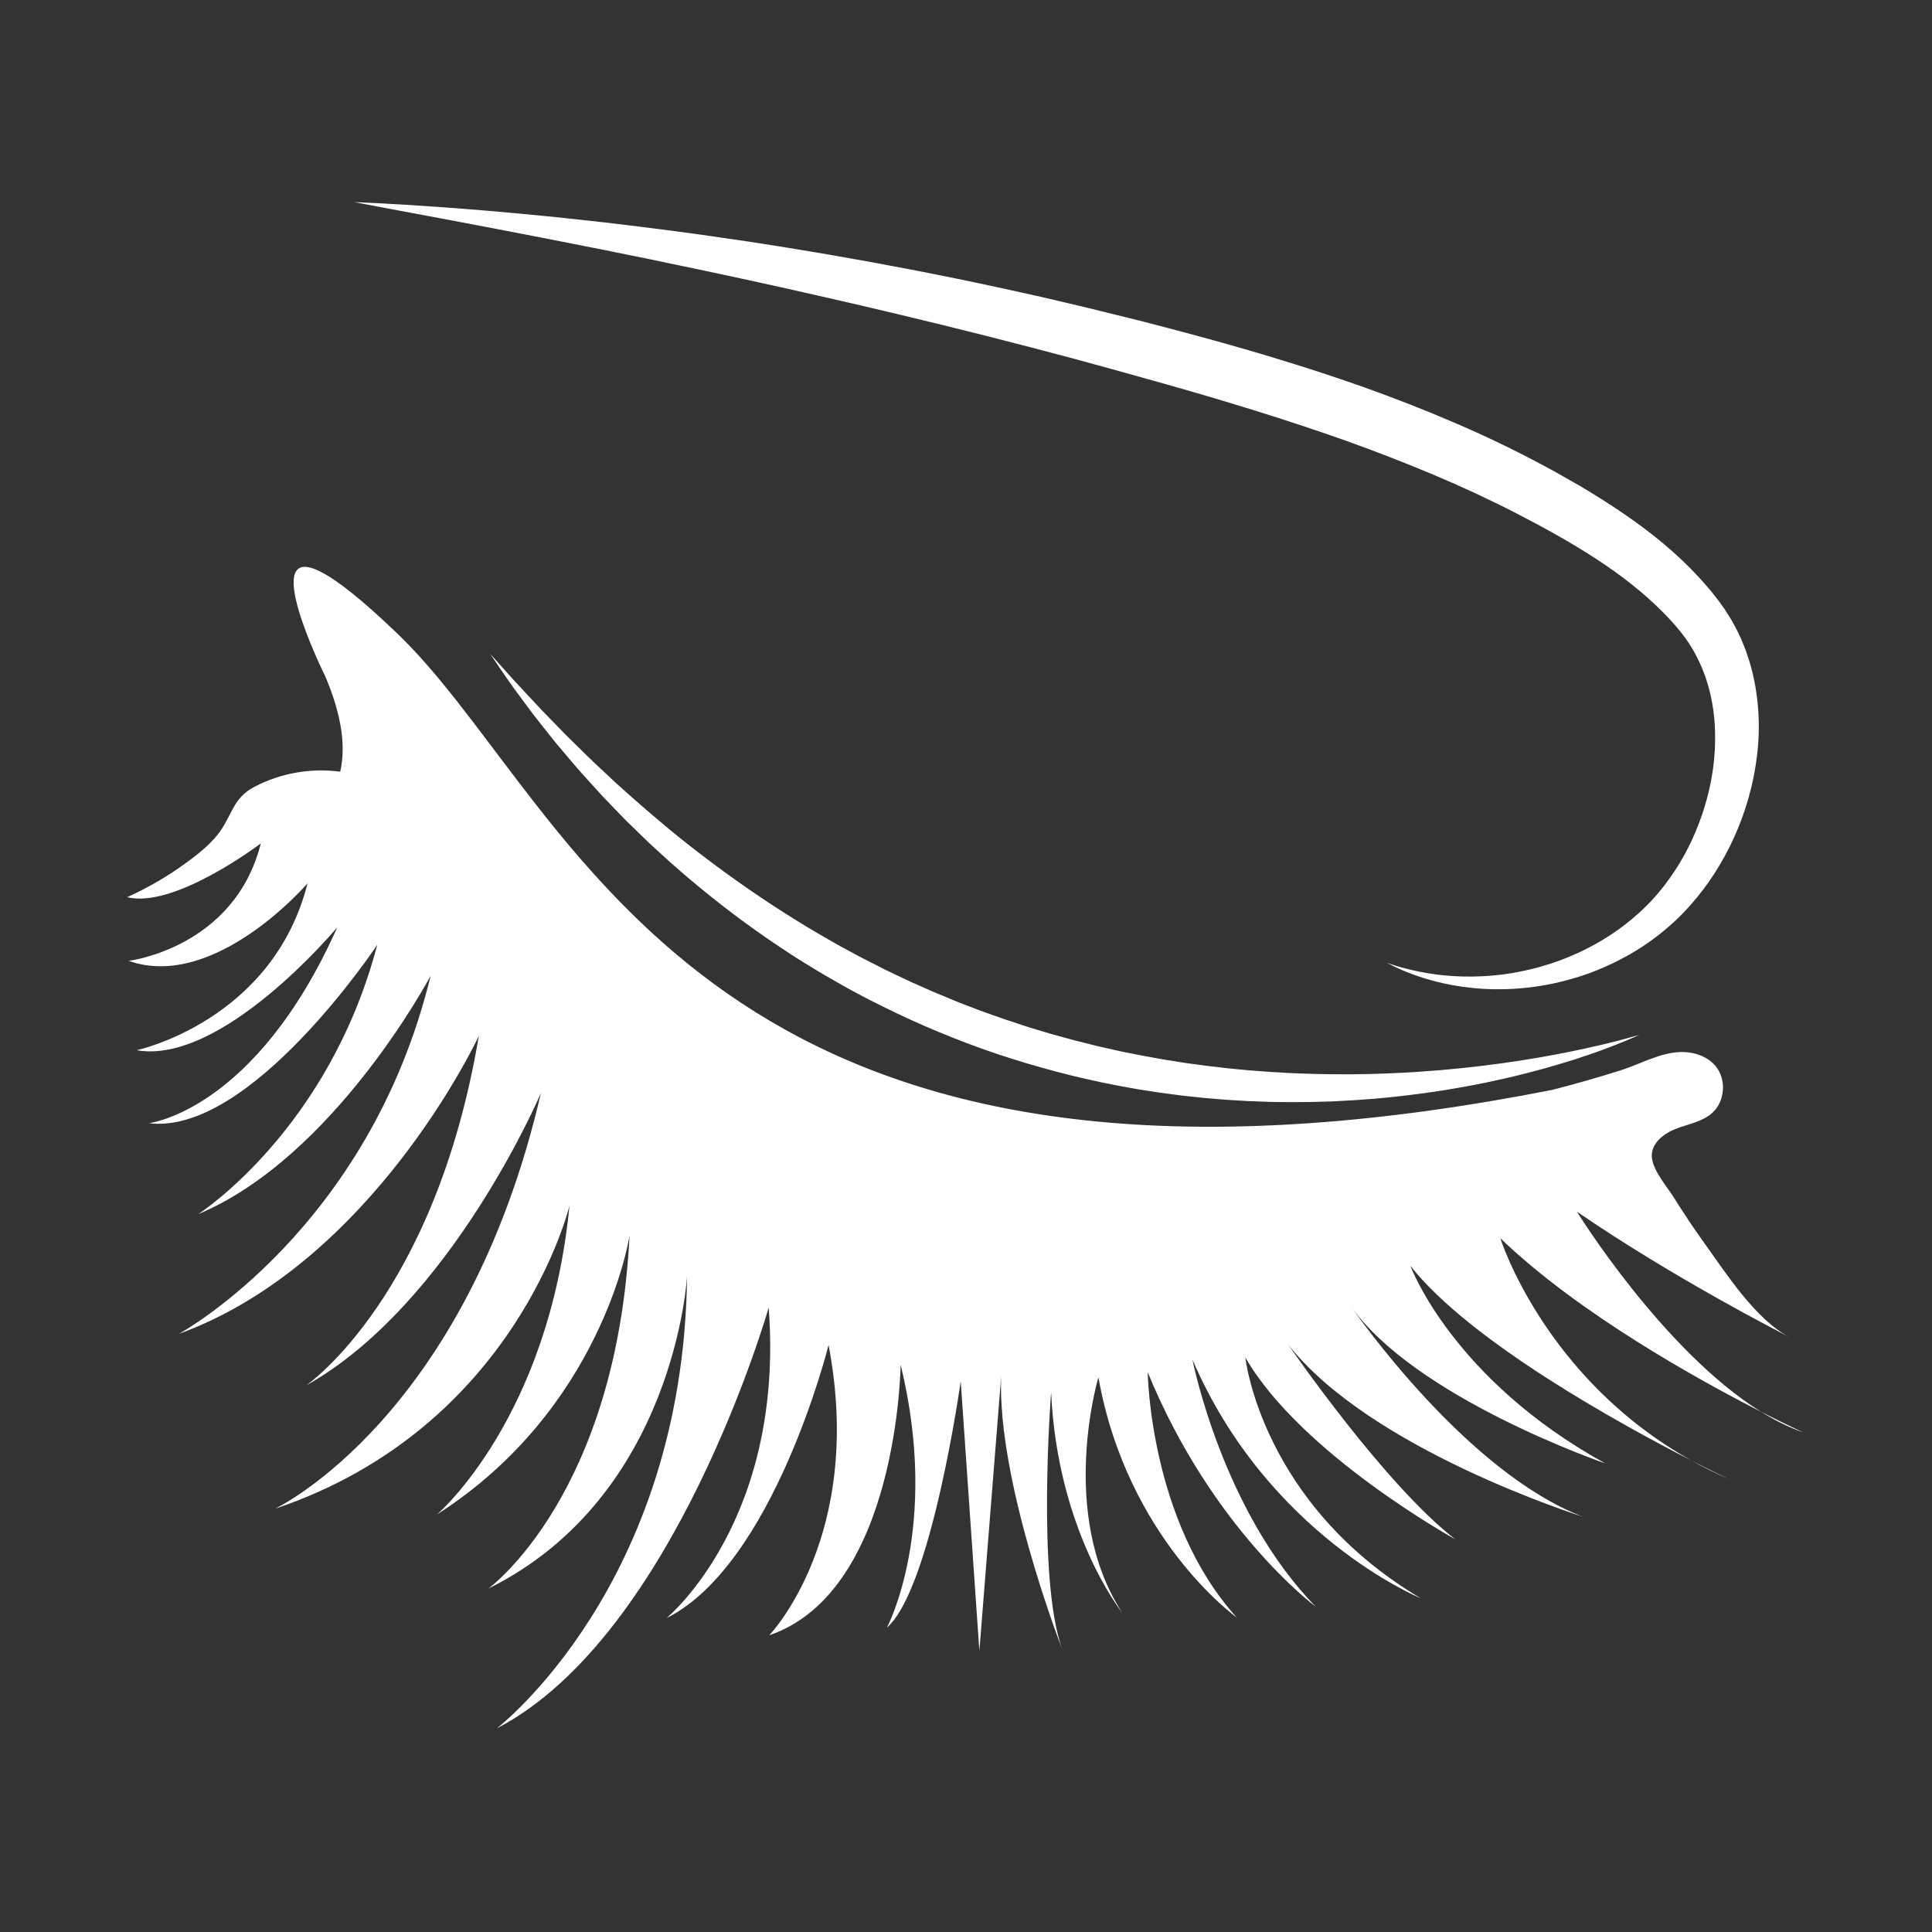 <svg version="1.2" preserveAspectRatio="xMidYMid meet" height="500" viewBox="0 0 375 375" zoomAndPan="magnify" width="500" xmlns:xlink="http://www.w3.org/1999/xlink" xmlns="http://www.w3.org/2000/svg"><rect x="0" y="0" width="375" height="375" fill="#333333" stroke="none"/><defs><clipPath id="067fc55194"><path d="M 24.684 110 L 347.566 110 L 347.566 335.473 L 24.684 335.473 Z M 24.684 110"></path></clipPath><clipPath id="4a2b137044"><path d="M 341.809 274 L 349.98 274 L 349.98 278.238 L 341.809 278.238 Z M 341.809 274"></path></clipPath><clipPath id="792f4424f4"><path d="M 68 39.223 L 342 39.223 L 342 193 L 68 193 Z M 68 39.223"></path></clipPath></defs><g id="971df309f4"><path d="M 318.211 200.844 C 318.211 200.844 317.266 201.137 315.484 201.621 C 314.598 201.867 313.496 202.152 312.195 202.473 C 310.895 202.785 309.402 203.133 307.727 203.504 C 304.367 204.23 300.281 205.047 295.57 205.781 C 290.859 206.527 285.523 207.203 279.695 207.707 C 276.777 207.938 273.746 208.176 270.598 208.293 C 269.027 208.375 267.426 208.406 265.801 208.465 C 264.988 208.477 264.172 208.492 263.348 208.504 C 262.938 208.508 262.523 208.516 262.109 208.52 C 261.695 208.52 261.277 208.52 260.859 208.516 C 257.52 208.531 254.09 208.438 250.59 208.289 C 249.719 208.238 248.84 208.188 247.957 208.137 C 247.516 208.113 247.07 208.09 246.629 208.062 C 246.188 208.031 245.742 208 245.297 207.965 C 244.406 207.898 243.512 207.832 242.613 207.766 C 241.715 207.68 240.816 207.598 239.91 207.512 C 239.461 207.469 239.004 207.426 238.551 207.379 C 238.102 207.328 237.645 207.273 237.191 207.223 C 236.281 207.117 235.367 207.012 234.453 206.906 C 233.539 206.785 232.625 206.66 231.703 206.539 C 231.242 206.477 230.781 206.414 230.32 206.355 C 229.859 206.281 229.402 206.211 228.941 206.137 C 228.016 205.992 227.094 205.848 226.164 205.703 C 225.242 205.535 224.316 205.371 223.387 205.203 C 222.922 205.121 222.457 205.035 221.992 204.953 C 221.527 204.871 221.062 204.77 220.598 204.68 C 219.668 204.492 218.738 204.309 217.805 204.121 C 216.871 203.93 215.945 203.707 215.012 203.5 C 214.082 203.289 213.145 203.094 212.219 202.848 C 210.363 202.379 208.492 201.934 206.641 201.406 C 205.715 201.152 204.781 200.91 203.855 200.641 C 202.934 200.363 202.008 200.086 201.086 199.805 L 199.699 199.391 L 198.324 198.938 L 195.57 198.031 C 194.652 197.734 193.75 197.395 192.836 197.078 C 191.926 196.75 191.012 196.445 190.109 196.102 C 189.207 195.758 188.309 195.41 187.406 195.066 L 186.059 194.547 C 185.609 194.371 185.168 194.18 184.723 193.996 C 182.949 193.254 181.164 192.539 179.422 191.746 C 178.543 191.359 177.668 190.973 176.797 190.586 C 175.93 190.191 175.074 189.77 174.211 189.363 C 173.355 188.953 172.492 188.551 171.641 188.133 C 170.801 187.699 169.957 187.27 169.117 186.84 C 168.695 186.629 168.273 186.414 167.855 186.203 C 167.434 185.992 167.016 185.781 166.605 185.551 C 165.777 185.105 164.957 184.66 164.133 184.215 C 162.48 183.348 160.887 182.395 159.289 181.477 C 157.684 180.57 156.129 179.594 154.578 178.652 C 148.398 174.828 142.613 170.809 137.281 166.773 C 131.934 162.762 127.094 158.672 122.703 154.797 C 121.609 153.82 120.539 152.863 119.492 151.93 C 118.473 150.969 117.473 150.031 116.496 149.113 C 114.52 147.312 112.75 145.492 111.035 143.828 C 110.609 143.41 110.188 143 109.777 142.594 C 109.375 142.18 108.977 141.77 108.59 141.371 C 107.812 140.57 107.062 139.797 106.34 139.055 C 104.875 137.586 103.609 136.172 102.43 134.918 C 101.844 134.289 101.285 133.691 100.762 133.133 C 100.5 132.852 100.246 132.582 100 132.32 C 99.758 132.055 99.527 131.793 99.305 131.547 C 98.41 130.547 97.652 129.699 97.035 129.012 C 95.793 127.641 95.133 126.91 95.133 126.91 C 95.133 126.91 95.688 127.727 96.727 129.254 C 97.781 130.773 99.281 133.043 101.367 135.797 C 102.398 137.188 103.527 138.738 104.836 140.363 C 105.484 141.18 106.16 142.031 106.859 142.91 C 107.211 143.352 107.57 143.801 107.934 144.258 C 108.312 144.703 108.695 145.156 109.082 145.617 C 110.641 147.457 112.289 149.434 114.125 151.43 C 115.031 152.438 115.965 153.473 116.93 154.52 C 117.918 155.547 118.93 156.598 119.961 157.668 C 120.48 158.203 120.996 158.754 121.535 159.289 C 122.082 159.82 122.633 160.355 123.188 160.895 C 123.742 161.434 124.305 161.98 124.871 162.531 C 125.438 163.082 126.004 163.645 126.602 164.184 C 127.793 165.266 129 166.371 130.227 167.488 C 131.469 168.598 132.762 169.68 134.059 170.801 C 139.297 175.211 145.055 179.613 151.293 183.766 C 152.859 184.793 154.418 185.867 156.055 186.84 C 157.68 187.832 159.305 188.855 160.988 189.797 C 161.824 190.281 162.664 190.762 163.508 191.246 C 163.926 191.492 164.352 191.727 164.781 191.953 C 165.211 192.184 165.641 192.414 166.07 192.648 C 166.934 193.105 167.801 193.562 168.664 194.023 C 169.539 194.473 170.426 194.902 171.305 195.34 C 178.367 198.855 185.785 201.945 193.375 204.523 C 200.984 207.055 208.742 209.133 216.488 210.625 C 217.457 210.805 218.426 210.984 219.391 211.16 C 219.875 211.246 220.355 211.344 220.84 211.422 C 221.32 211.5 221.805 211.574 222.285 211.648 C 223.254 211.797 224.215 211.945 225.176 212.094 C 226.137 212.219 227.098 212.344 228.059 212.469 C 228.535 212.531 229.012 212.594 229.492 212.656 C 229.969 212.707 230.445 212.758 230.922 212.812 C 231.875 212.914 232.828 213.016 233.773 213.117 C 234.723 213.203 235.668 213.277 236.609 213.352 C 237.082 213.391 237.551 213.426 238.02 213.465 C 238.488 213.492 238.957 213.523 239.426 213.551 C 240.359 213.605 241.293 213.66 242.219 213.715 C 243.148 213.75 244.07 213.785 244.992 213.82 C 246.828 213.91 248.652 213.898 250.453 213.926 C 251.355 213.918 252.25 213.91 253.141 213.906 C 253.586 213.902 254.027 213.898 254.473 213.895 C 254.914 213.883 255.355 213.871 255.797 213.859 C 256.676 213.836 257.547 213.809 258.418 213.785 C 259.285 213.742 260.145 213.699 261 213.652 C 267.848 213.301 274.285 212.551 280.176 211.629 C 281.648 211.383 283.086 211.152 284.492 210.887 C 285.895 210.637 287.262 210.363 288.59 210.09 C 291.246 209.523 293.758 208.969 296.102 208.359 C 298.441 207.762 300.625 207.168 302.625 206.562 C 304.629 205.973 306.453 205.379 308.094 204.824 C 311.375 203.711 313.902 202.699 315.613 201.992 C 316.469 201.641 317.117 201.344 317.551 201.148 C 317.984 200.945 318.211 200.844 318.211 200.844" style="stroke:none;fill-rule:nonzero;fill:#ffffff;fill-opacity:1;"></path><path d="M 328.332 283.5 C 330.621 284.777 333.043 285.988 335.594 287.102 C 335.113 286.871 332.406 285.582 328.332 283.5" style="stroke:none;fill-rule:nonzero;fill:#ffffff;fill-opacity:1;"></path><g clip-path="url(#067fc55194)" clip-rule="nonzero"><path d="M 306.074 235.18 C 324.836 248.051 345.719 258.707 347.32 259.52 C 340.785 256.164 334.988 247.086 330.824 241.301 C 328.758 238.43 326.793 235.484 324.918 232.477 C 323.609 230.387 320.945 227.352 320.641 224.773 C 320.621 224.574 320.609 224.383 320.613 224.191 C 320.691 221.684 323.117 219.91 325.469 219.035 C 327.82 218.156 330.441 217.707 332.316 216.043 C 334.824 213.809 335.152 209.543 333.016 206.953 C 331.352 204.938 328.578 204.082 325.965 204.211 C 322.035 204.402 318.32 206.555 314.617 207.734 C 310.191 209.137 305.727 210.418 301.223 211.559 C 284.363 214.875 268.977 216.949 254.902 217.957 C 130.57 226.895 108.496 153.148 77.199 123.047 C 49.562 96.469 56.926 117.242 61.152 126.973 C 62.164 129.305 62.996 131 63.129 131.266 C 63.141 131.289 63.145 131.301 63.145 131.301 C 65.762 137.5 67.363 143.988 66.039 149.789 C 60.367 149.016 54.457 150.055 49.387 152.719 C 45.516 154.746 45.184 157.605 43.031 160.906 C 41.242 163.656 38.402 165.832 35.781 167.727 C 32.34 170.211 28.562 172.398 24.684 174.137 C 33.855 176.441 50.625 163.703 50.625 163.703 C 45.508 184.035 24.965 186.5 24.965 186.5 C 41.707 192.406 59.695 171.453 59.695 171.453 C 52.898 198.207 26.531 203.848 26.531 203.848 C 43.059 206.742 65.141 180.371 65.465 179.984 C 49.566 215.652 28.906 218.012 28.906 218.012 C 48.645 220.434 73.23 183.379 73.23 183.379 C 63.777 219.277 38.844 235.426 38.457 235.676 C 64.785 224.633 83.301 189.926 83.59 189.383 C 71.641 238.531 35.301 258.586 34.734 258.902 C 72.246 245.203 92.625 201.746 92.941 201.066 C 84.48 251.363 59.93 268.562 59.41 268.926 C 87.391 253.242 104.723 212.781 104.992 212.152 C 90.453 274.945 53.957 292.574 53.391 292.844 C 100.234 277.078 110.539 234.004 110.539 234.004 C 106.516 275.172 85.172 293.66 84.836 293.945 C 116.676 273.551 122.039 240.828 122.199 239.812 C 119.645 290.047 95.164 308.066 94.785 308.348 C 131.102 290.352 133.359 247.684 133.359 247.684 C 132.672 307.707 96.434 335.473 96.434 335.473 C 131.062 317.477 149.203 253.789 149.203 253.789 C 152.309 294.969 129.703 313.805 129.371 314.078 C 150.227 303.645 160.824 261.07 160.824 261.07 C 167.91 298.16 149.309 317.406 149.309 317.406 C 174.348 308.867 174.812 264.895 174.812 264.895 C 182.543 296.516 172.152 315.918 172.152 315.918 C 180.844 308.324 186.473 268.086 186.473 268.086 L 190.094 320.43 L 194.32 267.234 C 193.57 287.328 205.668 318.809 206.219 320.23 C 201.18 306.625 204.02 270.242 204.02 270.242 C 205.254 296.961 217.43 312.531 217.809 313.008 C 205.281 293.746 213.199 267.348 213.199 267.348 C 218.789 298.617 239.719 313.715 240.047 313.949 C 223.125 295.277 222.773 266.363 222.773 266.363 C 235.289 296.852 255.098 311.648 255.406 311.879 C 237.332 293.449 231.539 264.34 231.453 263.891 C 246.043 297.84 275.293 310.023 275.746 310.215 C 244.77 291.82 241.723 263.5 241.723 263.5 C 252.574 282.211 281.988 298.5 282.445 298.758 C 268.816 288.227 250.582 261.766 250.016 260.941 C 265.926 281.328 306.641 294.207 307.277 294.406 C 284.605 285.801 263.109 254.859 262.113 253.41 C 274.488 271.211 311.008 283.848 311.582 284.043 C 282.031 267.773 273.883 246.043 273.758 245.703 C 285.375 260.438 314.602 276.477 328.332 283.5 C 299.715 267.52 291.211 240.34 291.211 240.34 C 306.457 254.996 329.621 267.805 341.812 274.023 C 322.734 262.164 306.074 235.18 306.074 235.18" style="stroke:none;fill-rule:nonzero;fill:#ffffff;fill-opacity:1;"></path></g><g clip-path="url(#4a2b137044)" clip-rule="nonzero"><path d="M 341.812 274.023 C 344.5 275.695 347.234 277.066 349.98 278.016 C 349.816 277.938 346.691 276.508 341.812 274.023" style="stroke:none;fill-rule:nonzero;fill:#ffffff;fill-opacity:1;"></path></g><g clip-path="url(#792f4424f4)" clip-rule="nonzero"><path d="M 68.785 39.227 C 68.785 39.227 70.34 39.301 73.258 39.441 C 74.715 39.516 76.512 39.609 78.625 39.734 C 80.734 39.867 83.164 40.035 85.883 40.223 C 91.32 40.613 97.914 41.16 105.473 41.906 C 107.363 42.07 109.312 42.293 111.316 42.512 C 113.32 42.734 115.387 42.957 117.504 43.191 C 121.734 43.691 126.184 44.227 130.816 44.848 C 135.457 45.434 140.273 46.168 145.266 46.887 C 150.25 47.648 155.398 48.477 160.684 49.383 C 171.254 51.203 182.371 53.32 193.816 55.801 C 196.672 56.434 199.559 57.051 202.461 57.711 C 205.355 58.395 208.27 59.082 211.203 59.773 C 214.129 60.496 217.074 61.223 220.035 61.953 L 221.156 62.23 L 222.258 62.516 C 222.992 62.707 223.73 62.898 224.469 63.09 C 225.203 63.281 225.941 63.473 226.68 63.664 C 227.426 63.863 228.168 64.059 228.914 64.258 C 240.82 67.41 252.871 70.961 264.77 75.168 C 270.711 77.301 276.613 79.586 282.41 82.094 C 288.219 84.574 293.906 87.316 299.434 90.277 C 300.125 90.648 300.816 91.016 301.508 91.387 C 302.191 91.766 302.867 92.16 303.547 92.543 C 304.227 92.93 304.906 93.316 305.582 93.703 L 306.598 94.281 L 307.602 94.879 L 308.582 95.469 L 309.59 96.094 C 310.266 96.504 310.922 96.926 311.578 97.344 C 312.895 98.184 314.199 99.051 315.488 99.938 C 320.637 103.484 325.555 107.469 329.809 112.113 L 330.598 112.98 C 330.863 113.273 331.109 113.578 331.367 113.875 L 332.133 114.77 L 332.863 115.695 L 333.227 116.156 L 333.41 116.387 L 333.5 116.504 C 333.512 116.516 333.723 116.797 333.672 116.73 L 334.297 117.609 L 334.766 118.27 L 334.941 118.543 L 335.641 119.648 L 335.988 120.203 C 336.102 120.387 336.191 120.562 336.293 120.742 L 336.879 121.812 C 337.078 122.168 337.25 122.535 337.422 122.898 C 337.594 123.266 337.766 123.633 337.938 123.996 C 338.266 124.734 338.543 125.484 338.844 126.227 C 339.102 126.98 339.359 127.73 339.594 128.484 C 340.5 131.512 341.031 134.578 341.254 137.598 C 341.477 140.617 341.402 143.594 341.062 146.477 C 340.387 152.25 338.797 157.664 336.574 162.562 C 334.344 167.453 331.508 171.855 328.195 175.586 C 327.793 176.062 327.359 176.508 326.934 176.953 C 326.719 177.18 326.508 177.398 326.293 177.625 C 326.074 177.836 325.855 178.047 325.633 178.262 C 325.414 178.473 325.191 178.684 324.973 178.895 L 324.766 179.09 L 324.285 179.512 C 323.855 179.887 323.469 180.242 322.969 180.641 C 322.73 180.832 322.496 181.027 322.262 181.219 L 321.906 181.504 L 321.555 181.77 C 321.082 182.117 320.625 182.477 320.148 182.809 C 319.672 183.133 319.203 183.465 318.73 183.777 C 318.246 184.082 317.77 184.379 317.293 184.68 C 315.367 185.836 313.426 186.828 311.492 187.68 C 310.531 188.113 309.562 188.484 308.609 188.852 C 308.129 189.02 307.648 189.184 307.176 189.352 C 306.699 189.52 306.223 189.648 305.75 189.797 C 303.859 190.359 302.008 190.824 300.203 191.148 C 299.75 191.238 299.305 191.312 298.859 191.379 C 298.414 191.445 297.977 191.523 297.539 191.574 C 296.66 191.68 295.805 191.785 294.961 191.844 C 291.59 192.125 288.484 192.043 285.719 191.754 C 282.949 191.473 280.516 190.992 278.441 190.445 C 276.367 189.898 274.645 189.309 273.285 188.758 C 272.941 188.617 272.617 188.5 272.32 188.371 C 272.027 188.238 271.75 188.113 271.496 188 C 271.242 187.887 271.008 187.781 270.793 187.684 C 270.582 187.578 270.395 187.484 270.223 187.402 C 269.547 187.062 269.199 186.891 269.199 186.891 C 269.199 186.891 269.57 187.012 270.285 187.246 C 270.465 187.305 270.664 187.371 270.887 187.441 C 271.109 187.508 271.355 187.578 271.621 187.652 C 272.156 187.805 272.77 187.984 273.477 188.148 C 276.285 188.844 280.488 189.613 285.82 189.551 C 288.48 189.512 291.418 189.285 294.543 188.684 C 297.664 188.094 300.984 187.184 304.344 185.801 C 307.707 184.438 311.117 182.605 314.367 180.254 C 314.766 179.949 315.168 179.648 315.574 179.34 C 315.969 179.023 316.363 178.703 316.762 178.383 C 317.156 178.059 317.535 177.707 317.926 177.371 L 318.219 177.117 L 318.492 176.855 C 318.672 176.684 318.855 176.512 319.039 176.336 C 319.391 176.016 319.801 175.582 320.188 175.184 L 320.488 174.883 L 320.637 174.73 C 320.57 174.789 320.656 174.703 320.656 174.699 L 320.723 174.625 C 320.898 174.43 321.074 174.23 321.254 174.031 C 321.426 173.836 321.605 173.637 321.781 173.438 C 321.949 173.23 322.117 173.023 322.289 172.816 C 322.629 172.398 322.973 171.988 323.293 171.547 C 324.598 169.816 325.824 167.961 326.914 165.984 C 328.004 164.004 328.973 161.906 329.797 159.723 C 331.445 155.352 332.562 150.613 332.836 145.746 C 332.973 143.316 332.926 140.855 332.629 138.422 C 332.332 135.988 331.789 133.582 330.98 131.273 C 330.77 130.699 330.543 130.133 330.32 129.559 C 330.059 129.008 329.824 128.441 329.547 127.898 L 329.125 127.082 C 328.988 126.812 328.848 126.539 328.688 126.281 L 328.215 125.492 C 328.141 125.363 328.062 125.223 327.984 125.105 L 327.746 124.762 L 327.277 124.066 L 327.16 123.891 L 326.668 123.246 L 326.012 122.391 C 325.906 122.25 326.066 122.461 326.02 122.406 L 325.938 122.312 L 325.777 122.125 L 325.457 121.746 L 324.816 120.996 L 324.141 120.262 C 323.914 120.016 323.695 119.77 323.465 119.527 L 322.758 118.812 C 318.977 115.004 314.57 111.57 309.77 108.449 C 304.973 105.324 299.77 102.449 294.48 99.719 C 291.84 98.336 289.133 97.051 286.418 95.762 C 285.047 95.141 283.672 94.52 282.297 93.898 C 280.922 93.281 279.52 92.703 278.133 92.102 C 272.543 89.754 266.855 87.551 261.098 85.496 C 249.566 81.414 237.793 77.824 226.105 74.52 C 220.25 72.852 214.426 71.258 208.676 69.688 C 205.797 68.926 202.93 68.172 200.086 67.422 C 197.238 66.688 194.406 65.957 191.602 65.238 C 180.363 62.402 169.453 59.801 159.078 57.445 C 148.707 55.078 138.863 52.961 129.758 51.078 C 125.211 50.102 120.836 49.266 116.684 48.402 C 112.52 47.582 108.574 46.805 104.863 46.074 C 97.434 44.629 90.945 43.402 85.602 42.395 C 80.254 41.395 76.047 40.605 73.18 40.07 C 70.312 39.52 68.785 39.227 68.785 39.227" style="stroke:none;fill-rule:nonzero;fill:#ffffff;fill-opacity:1;"></path></g></g></svg>